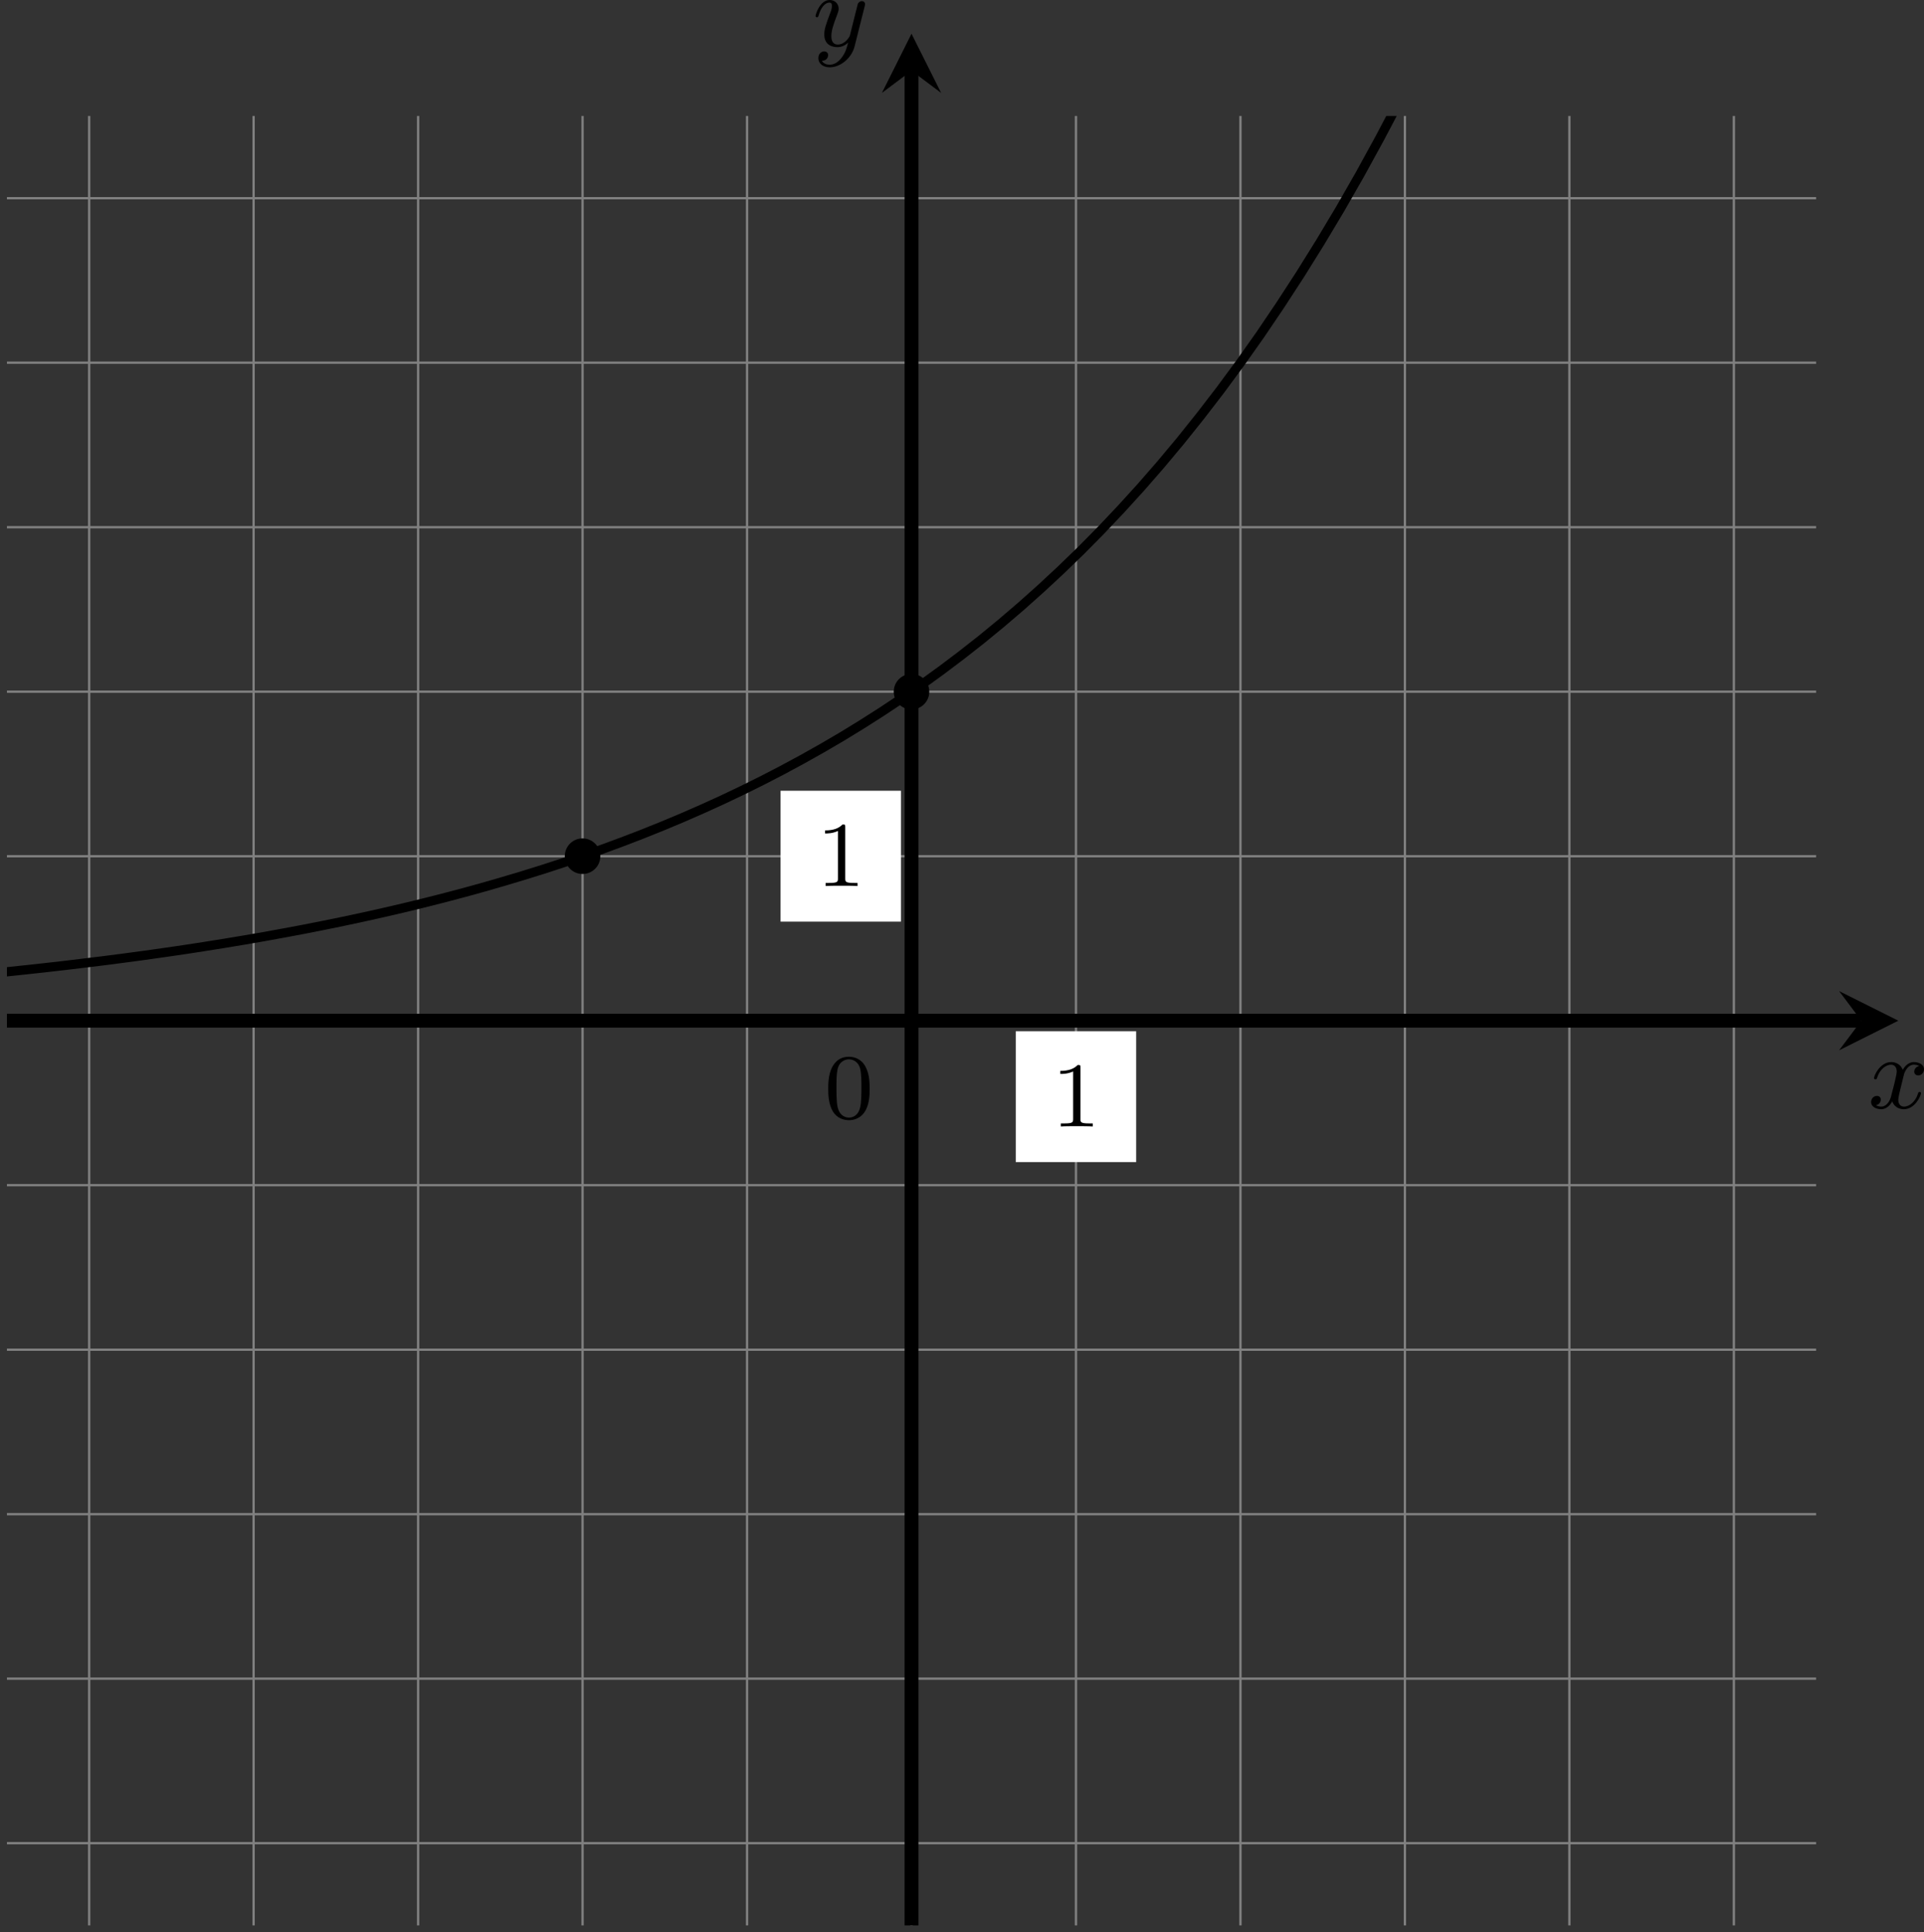 <?xml version='1.0' encoding='UTF-8'?>
<!-- This file was generated by dvisvgm 2.13.3 -->
<svg version='1.1' xmlns='http://www.w3.org/2000/svg' xmlns:xlink='http://www.w3.org/1999/xlink' width='331.606pt' height='332.993pt' viewBox='-0 274.327 331.606 332.993'>
<rect x="-0" y="274.327" width="331.606" height="332.993" fill="#333333" stroke="none"/>
<defs>
<clipPath id='clip1'>
<path d='M.598 303.062V147.156H156.504V303.062ZM156.504 147.156'/>
</clipPath>
<path id='g0-48' d='M3.897-2.542C3.897-3.395 3.81-3.913 3.547-4.423C3.196-5.125 2.55-5.3 2.112-5.3C1.108-5.3 .741-4.551 .63-4.328C.343-3.746 .327-2.957 .327-2.542C.327-2.016 .351-1.211 .733-.574C1.1 .016 1.69 .167 2.112 .167C2.495 .167 3.18 .048 3.579-.741C3.873-1.315 3.897-2.024 3.897-2.542ZM2.112-.056C1.841-.056 1.291-.183 1.124-1.02C1.036-1.474 1.036-2.224 1.036-2.638C1.036-3.188 1.036-3.746 1.124-4.184C1.291-4.997 1.913-5.077 2.112-5.077C2.383-5.077 2.933-4.941 3.092-4.216C3.188-3.778 3.188-3.18 3.188-2.638C3.188-2.168 3.188-1.451 3.092-1.004C2.925-.167 2.375-.056 2.112-.056Z'/>
<path id='g0-49' d='M2.503-5.077C2.503-5.292 2.487-5.3 2.271-5.3C1.945-4.981 1.522-4.79 .765-4.79V-4.527C.98-4.527 1.411-4.527 1.873-4.742V-.654C1.873-.359 1.849-.263 1.092-.263H.813V0C1.14-.024 1.825-.024 2.184-.024S3.236-.024 3.563 0V-.263H3.284C2.527-.263 2.503-.359 2.503-.654V-5.077Z'/>
<path id='g2-120' d='M4.411-3.622C4.08-3.56 3.981-3.273 3.981-3.138C3.981-2.968 4.107-2.815 4.331-2.815C4.582-2.815 4.824-3.031 4.824-3.344C4.824-3.757 4.376-3.963 3.954-3.963C3.416-3.963 3.102-3.488 2.995-3.3C2.824-3.739 2.43-3.963 2-3.963C1.04-3.963 .52-2.815 .52-2.582C.52-2.502 .583-2.475 .646-2.475C.726-2.475 .753-2.52 .771-2.573C1.049-3.461 1.641-3.739 1.982-3.739C2.242-3.739 2.475-3.569 2.475-3.147C2.475-2.824 2.089-1.39 1.973-.959C1.901-.681 1.632-.126 1.139-.126C.959-.126 .771-.188 .681-.242C.924-.287 1.103-.493 1.103-.726C1.103-.95 .933-1.049 .762-1.049C.502-1.049 .269-.825 .269-.52C.269-.081 .753 .099 1.13 .099C1.65 .099 1.955-.332 2.089-.574C2.313 .018 2.842 .099 3.084 .099C4.053 .099 4.564-1.067 4.564-1.282C4.564-1.327 4.537-1.39 4.447-1.39C4.349-1.39 4.34-1.354 4.295-1.219C4.098-.574 3.578-.126 3.111-.126C2.851-.126 2.609-.287 2.609-.717C2.609-.915 2.735-1.408 2.815-1.748C2.851-1.91 3.093-2.878 3.111-2.941C3.219-3.264 3.488-3.739 3.945-3.739C4.107-3.739 4.277-3.712 4.411-3.622Z'/>
<path id='g2-121' d='M4.501-3.452C4.51-3.497 4.528-3.551 4.528-3.604C4.528-3.721 4.447-3.865 4.25-3.865C4.133-3.865 3.972-3.793 3.9-3.622C3.891-3.587 3.802-3.219 3.748-3.022L3.3-1.228C3.228-.968 3.228-.95 3.21-.87C3.201-.834 2.824-.126 2.179-.126C1.623-.126 1.623-.69 1.623-.861C1.623-1.264 1.739-1.704 2.125-2.708C2.197-2.914 2.251-3.04 2.251-3.21C2.251-3.649 1.919-3.963 1.479-3.963C.619-3.963 .26-2.69 .26-2.582C.26-2.502 .323-2.475 .386-2.475C.484-2.475 .493-2.529 .529-2.645C.717-3.309 1.076-3.739 1.453-3.739C1.668-3.739 1.668-3.569 1.668-3.443C1.668-3.291 1.632-3.129 1.551-2.914C1.13-1.802 1.013-1.426 1.013-.995C1.013 0 1.82 .099 2.152 .099C2.591 .099 2.905-.134 3.067-.296C2.95 .161 2.851 .565 2.502 1.013C2.233 1.372 1.874 1.614 1.479 1.614C1.228 1.614 .933 1.524 .807 1.273C1.282 1.273 1.345 .879 1.345 .789C1.345 .592 1.201 .466 1.004 .466C.789 .466 .502 .637 .502 1.049C.502 1.515 .915 1.838 1.479 1.838C2.394 1.838 3.371 1.058 3.631 .009L4.501-3.452Z'/>
</defs>
<g id='page3' transform='matrix(2 0 0 2 0 0)'>
<path d='M.598 295.977H156.504M.598 281.801H156.504M.598 267.629H156.504M.598 253.457H156.504M.598 239.281H156.504M.598 225.109H156.504M.598 210.938H156.504M.598 196.762H156.504M.598 182.59H156.504M.598 168.414H156.504M.598 154.242H156.504M7.684 303.062V147.156M21.855 303.062V147.156M36.031 303.062V147.156M50.203 303.062V147.156M64.379 303.062V147.156M78.551 303.062V147.156M92.723 303.062V147.156M106.898 303.062V147.156M121.07 303.062V147.156M135.242 303.062V147.156M149.418 303.062V147.156' stroke='#808080' fill='none' stroke-width='.199'/>
<path d='M.598 225.109H160.402' stroke='#000' fill='none' stroke-width='1.196' stroke-miterlimit='10'/>
<path d='M163.59 225.109L158.488 222.559L160.403 225.109L158.488 227.66'/>
<g transform='matrix(1 0 0 1 82.428 7.529)'>
<use x='78.55' y='225.109' xlink:href='#g2-120'/>
</g>
<path d='M78.551 303.062V143.258' stroke='#000' fill='none' stroke-width='1.196' stroke-miterlimit='10'/>
<path d='M78.551 140.071L76 145.168L78.551 143.258L81.102 145.168'/>
<g transform='matrix(1 0 0 1 -8.529 -83.982)'>
<use x='78.55' y='225.109' xlink:href='#g2-121'/>
</g>
<path d='M87.535 237.293H97.91V226.016H87.535Z' fill='#fff' clip-path='url(#clip1)'/>
<g transform='matrix(1 0 0 1 12.056 9.115)'>
<use x='78.55' y='225.109' xlink:href='#g0-49'/>
</g>
<path d='M67.266 216.574H77.641V205.297H67.266Z' fill='#fff' clip-path='url(#clip1)'/>
<g transform='matrix(1 0 0 1 -8.213 -11.605)'>
<use x='78.55' y='225.109' xlink:href='#g0-49'/>
</g>
<g transform='matrix(1 0 0 1 -7.504 8.406)'>
<use x='78.55' y='225.109' xlink:href='#g0-48'/>
</g>
<path d='M-6.488 221.563L-4.773 221.414L-3.055 221.254L-1.336 221.09L.383 220.918L2.098 220.738L3.816 220.551L5.535 220.355L7.254 220.148L8.969 219.938L10.688 219.715L12.406 219.484L14.125 219.242L15.844 218.992L17.559 218.727L19.277 218.453L20.996 218.168L22.715 217.871L24.43 217.559L26.148 217.238L27.867 216.898L29.586 216.547L31.301 216.18L33.02 215.797L34.738 215.398L36.457 214.981L38.172 214.547L39.891 214.094L41.609 213.621L43.328 213.125L45.043 212.613L46.762 212.078L48.48 211.519L50.199 210.934L51.918 210.328L53.633 209.695L55.352 209.035L57.07 208.344L58.789 207.625L60.504 206.875L62.223 206.094L63.941 205.277L65.66 204.426L67.375 203.539L69.094 202.613L70.812 201.648L72.531 200.644L74.246 199.594L75.965 198.5L77.684 197.359L79.402 196.168L81.117 194.926L82.836 193.629L84.555 192.281L86.273 190.871L87.992 189.402L89.707 187.871L91.426 186.273L93.144 184.609L94.863 182.871L96.578 181.059L98.297 179.172L100.016 177.199L101.734 175.144L103.449 173L105.168 170.766L106.887 168.434L108.606 166L110.32 163.465L112.039 160.82L113.758 158.062L115.477 155.188L117.195 152.188L118.91 149.059L120.629 145.797L122.348 142.394L124.066 138.848L125.781 135.144L127.5 131.289L129.219 127.262L130.938 123.063L132.652 118.688L134.371 114.121L136.09 109.359L137.809 104.395L139.523 99.215L141.242 93.813L142.961 88.18L144.68 82.309L146.394 76.18L148.113 69.793L149.832 63.129L151.551 56.18L153.269 48.934L154.984 41.379L156.703 33.496L158.422 25.273L160.141 16.695L161.856 7.758L163.574-1.566' stroke='#000' fill='none' stroke-width='.797' stroke-miterlimit='10' clip-path='url(#clip1)'/>
<path d='M79.684 196.762C79.684 196.137 79.176 195.629 78.551 195.629C77.926 195.629 77.418 196.137 77.418 196.762S77.926 197.894 78.551 197.894C79.176 197.894 79.684 197.387 79.684 196.762Z' clip-path='url(#clip1)'/>
<path d='M79.684 196.762C79.684 196.137 79.176 195.629 78.551 195.629C77.926 195.629 77.418 196.137 77.418 196.762S77.926 197.894 78.551 197.894C79.176 197.894 79.684 197.387 79.684 196.762Z' stroke='#000' fill='none' stroke-width='.797' stroke-miterlimit='10' clip-path='url(#clip1)'/>
<path d='M51.336 210.938C51.336 210.309 50.828 209.801 50.203 209.801S49.07 210.309 49.07 210.938C49.07 211.562 49.578 212.07 50.203 212.07S51.336 211.562 51.336 210.938Z' clip-path='url(#clip1)'/>
<path d='M51.336 210.938C51.336 210.309 50.828 209.801 50.203 209.801S49.07 210.309 49.07 210.938C49.07 211.562 49.578 212.07 50.203 212.07S51.336 211.562 51.336 210.938Z' stroke='#000' fill='none' stroke-width='.797' stroke-miterlimit='10' clip-path='url(#clip1)'/>
</g>
</svg>